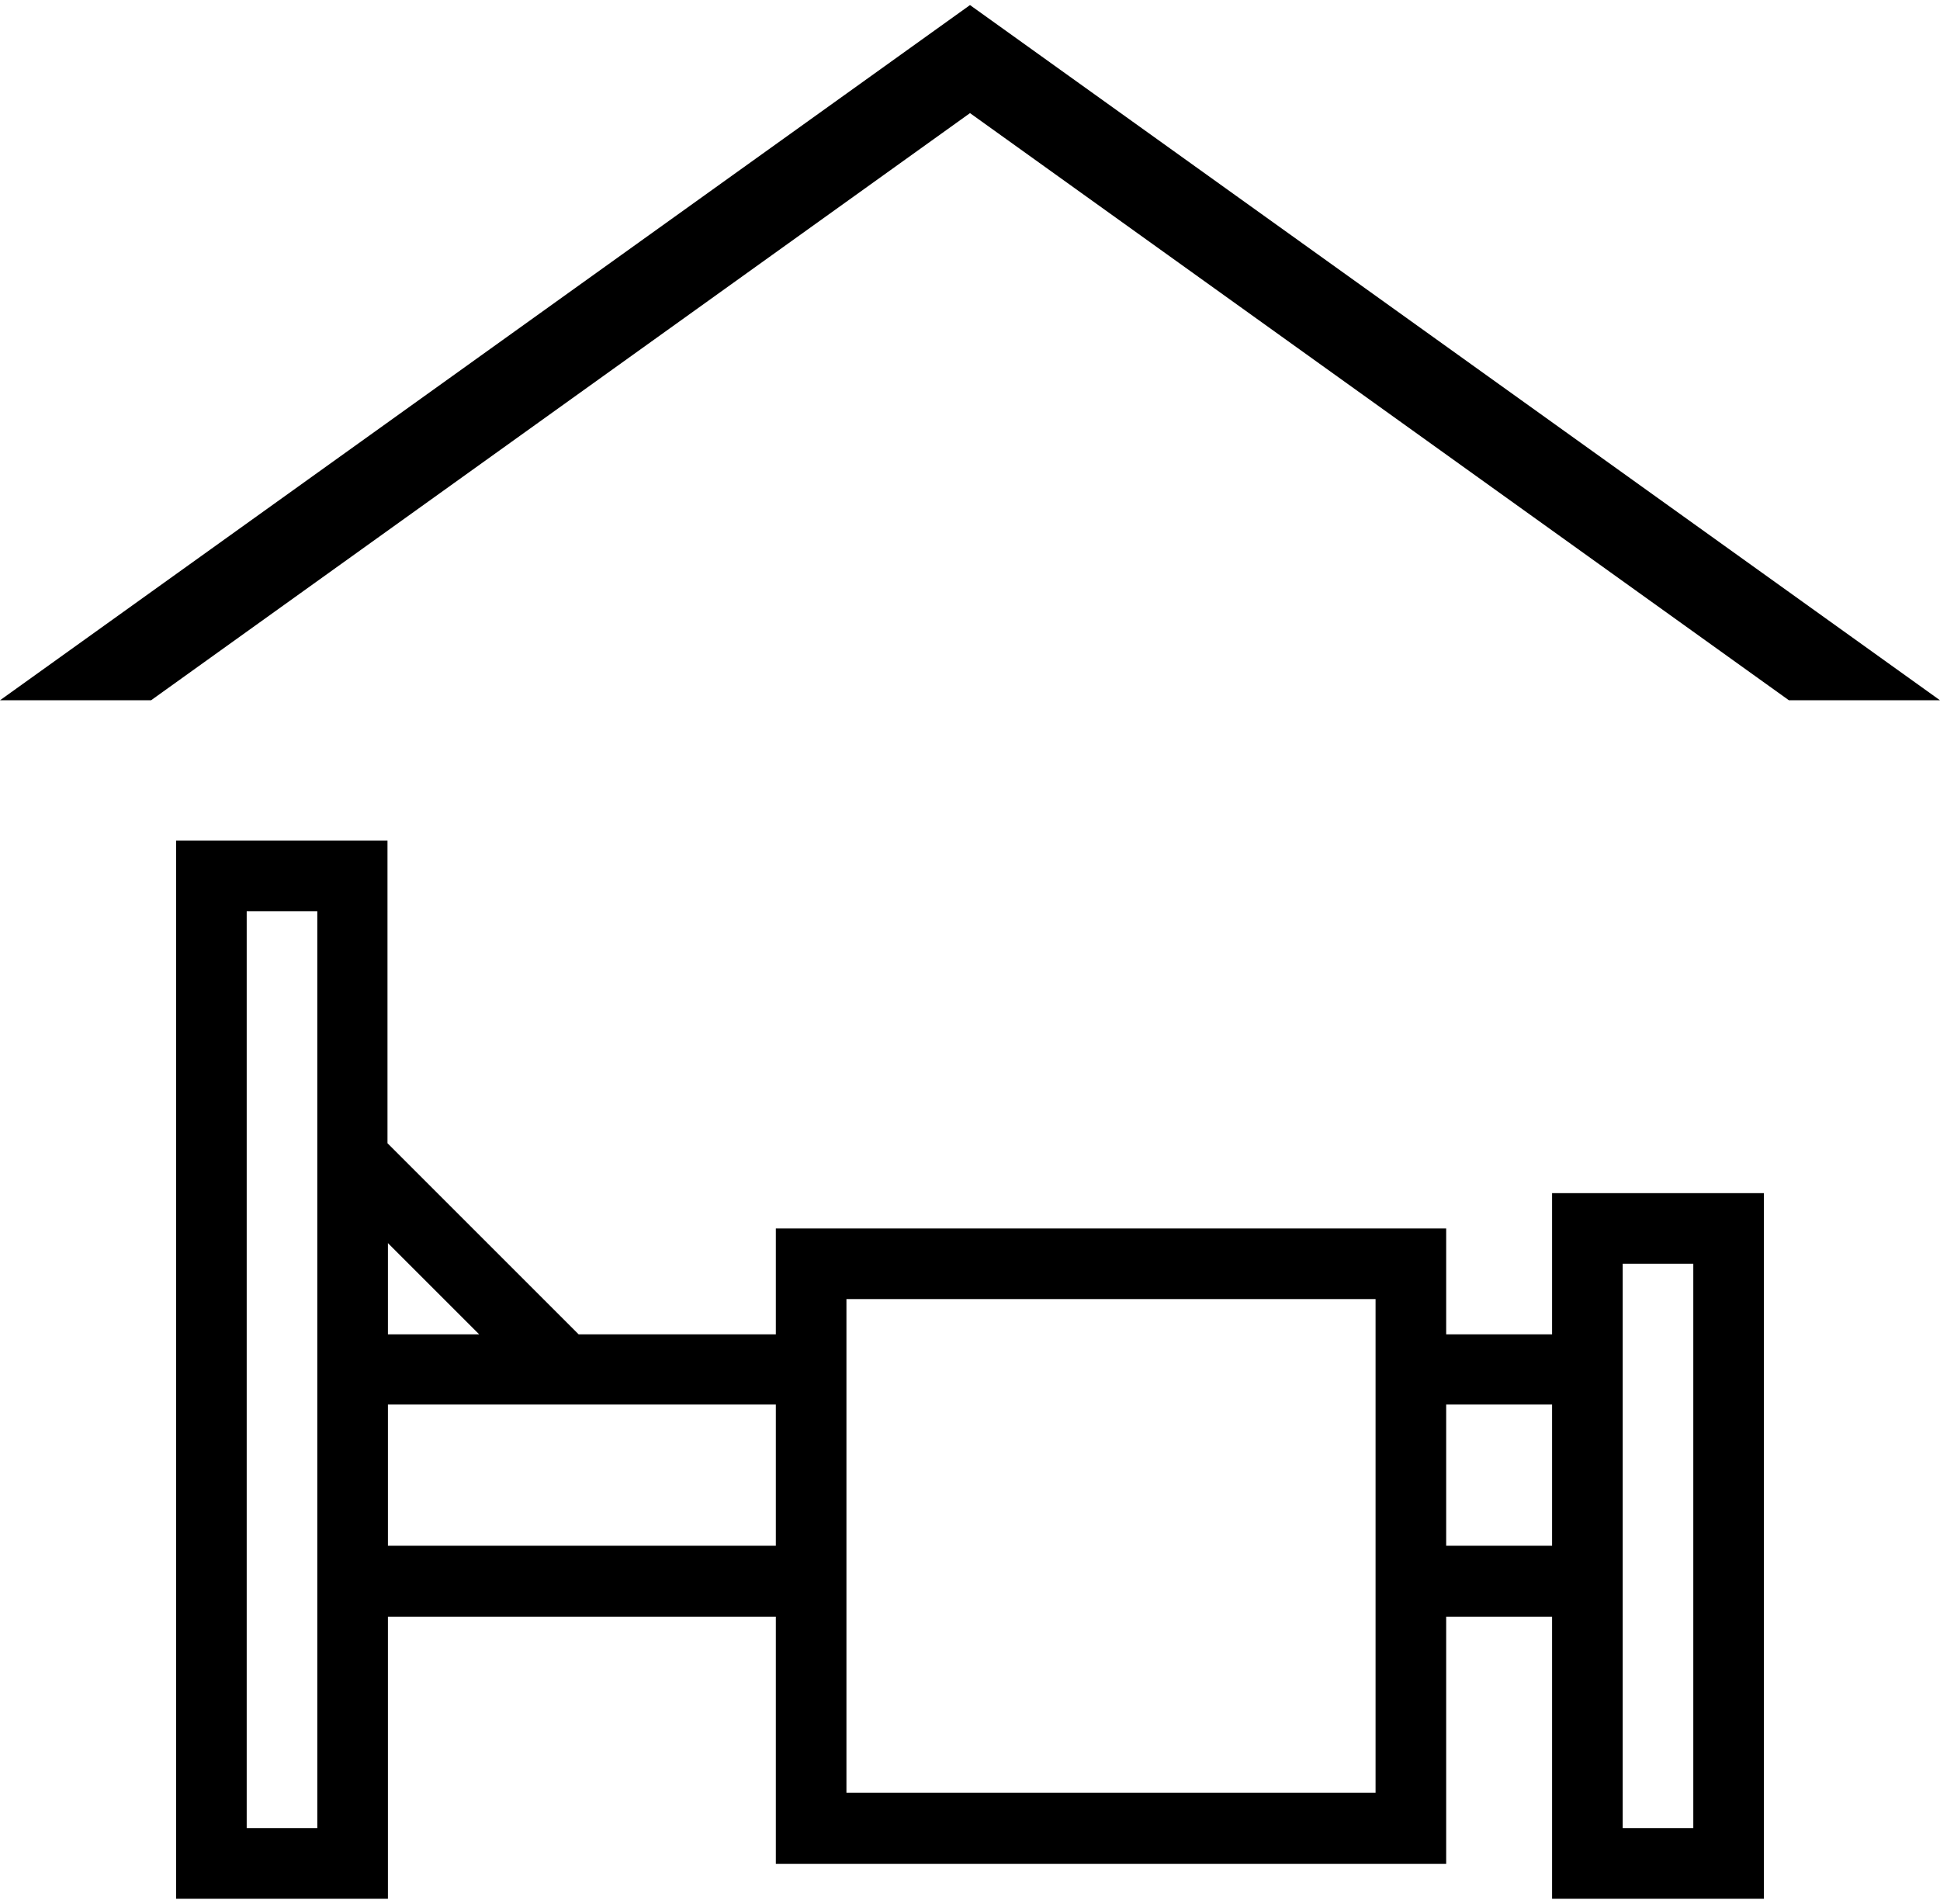 <svg xmlns="http://www.w3.org/2000/svg" width="54" height="53" viewBox="0 0 450.6 439.9">
  <title>lodging</title>
  <g>
    <path d="M395.3,343H370.7V318.4H215V343H169.2l-44.4-44.4V228.3H75.7V474.1h49.2V408.6H215V466H370.7V408.6h24.6v65.5h49.2V310.2H395.3V343ZM108.5,457.7H92.1v-213h16.4Zm16.4-135.9L146.1,343H124.9ZM215,392.1H124.9V359.3H215Zm139.3,57.4H231.4V334.8H354.3Zm41-57.4H370.7V359.3h24.6Zm16.4-65.5h16.4V457.7H411.7Z" transform="translate(-34.8 -34.2)"/>
    <polygon points="225.3 25.1 415.51 161.5 450.6 161.5 225.3 0 0 161.5 35.09 161.5 225.3 25.1"/>
  </g>
</svg>
